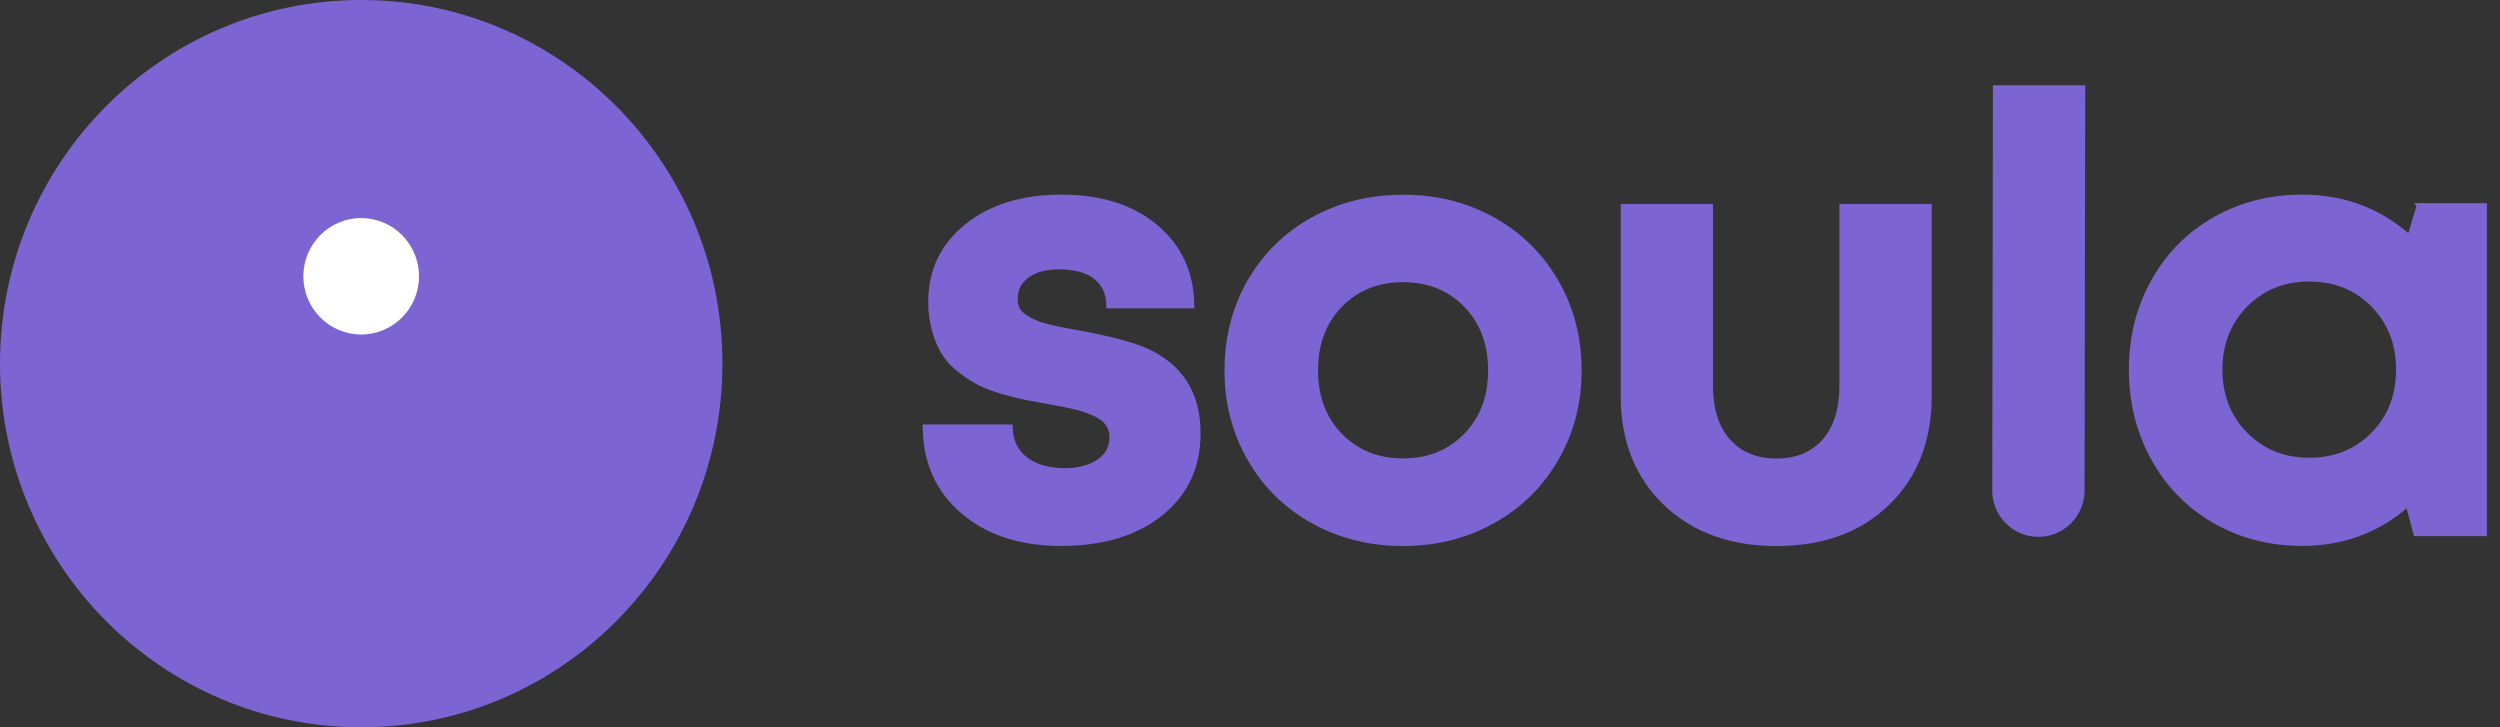 <svg width="165" height="48" viewBox="0 0 165 48" fill="none" xmlns="http://www.w3.org/2000/svg">
<rect x="0" y="0" width="165" height="48" fill="#333333" stroke="none"/>
<path d="M70.067 35.901C67.366 35.901 65.189 35.194 63.532 33.774C61.874 32.353 61.043 30.481 61.031 28.151H66.699C66.711 29.079 67.047 29.792 67.702 30.291C68.357 30.79 69.224 31.034 70.303 31.034C71.159 31.034 71.884 30.844 72.474 30.463C73.064 30.083 73.359 29.548 73.359 28.853C73.359 28.502 73.259 28.193 73.058 27.932C72.858 27.67 72.545 27.45 72.114 27.272C71.684 27.094 71.265 26.957 70.846 26.862C70.433 26.761 69.885 26.654 69.212 26.541C68.599 26.434 68.091 26.339 67.673 26.256C67.26 26.172 66.752 26.042 66.163 25.875C65.573 25.703 65.077 25.519 64.67 25.317C64.269 25.115 63.844 24.841 63.396 24.502C62.948 24.164 62.588 23.783 62.323 23.373C62.057 22.963 61.833 22.458 61.662 21.87C61.491 21.281 61.397 20.634 61.397 19.926C61.397 17.87 62.193 16.2 63.791 14.91C65.39 13.621 67.478 12.979 70.062 12.979C72.645 12.979 74.745 13.644 76.314 14.97C77.883 16.301 78.68 18.048 78.691 20.217H73.158C73.147 19.368 72.858 18.726 72.291 18.292C71.725 17.858 70.929 17.644 69.908 17.644C69.012 17.644 68.31 17.834 67.796 18.215C67.283 18.595 67.03 19.1 67.03 19.724C67.03 19.962 67.071 20.17 67.154 20.36C67.236 20.55 67.389 20.711 67.602 20.853C67.814 20.996 68.015 21.109 68.204 21.204C68.392 21.299 68.675 21.4 69.059 21.501C69.442 21.602 69.755 21.674 69.997 21.715C70.239 21.763 70.604 21.828 71.1 21.923C73.188 22.303 74.698 22.696 75.618 23.1C77.942 24.146 79.104 25.976 79.104 28.597C79.104 30.808 78.278 32.579 76.633 33.904C74.981 35.23 72.793 35.895 70.067 35.895V35.901Z" fill="#7C65D2" stroke="#7C65D2" stroke-width="0.269"/>
<path d="M92.602 35.903C90.407 35.903 88.42 35.404 86.638 34.411C84.857 33.419 83.465 32.046 82.462 30.293C81.453 28.539 80.952 26.59 80.952 24.445C80.952 22.299 81.453 20.314 82.462 18.567C83.471 16.82 84.863 15.453 86.638 14.466C88.42 13.48 90.402 12.986 92.602 12.986C94.802 12.986 96.766 13.48 98.542 14.466C100.323 15.453 101.715 16.826 102.73 18.579C103.744 20.332 104.252 22.287 104.252 24.445C104.252 26.602 103.744 28.539 102.73 30.293C101.715 32.046 100.323 33.419 98.542 34.411C96.76 35.404 94.784 35.903 92.602 35.903ZM88.473 28.73C89.552 29.835 90.927 30.388 92.602 30.388C94.277 30.388 95.651 29.835 96.731 28.73C97.81 27.624 98.347 26.198 98.347 24.439C98.347 22.68 97.81 21.259 96.731 20.148C95.651 19.042 94.277 18.49 92.602 18.49C90.927 18.49 89.552 19.042 88.473 20.148C87.393 21.253 86.856 22.686 86.856 24.439C86.856 26.192 87.393 27.624 88.473 28.73Z" fill="#7C65D2" stroke="#7C65D2" stroke-width="0.269"/>
<path d="M117.253 35.904C114.215 35.904 111.761 35.007 109.897 33.218C108.033 31.423 107.101 29.064 107.101 26.134V13.594H112.923V25.468C112.923 27.013 113.307 28.22 114.074 29.087C114.84 29.955 115.896 30.395 117.247 30.395C118.598 30.395 119.648 29.955 120.403 29.081C121.158 28.208 121.535 27.001 121.535 25.468V13.594H127.357V26.134C127.357 29.064 126.437 31.429 124.591 33.218C122.745 35.013 120.297 35.904 117.247 35.904H117.253Z" fill="#7C65D2" stroke="#7C65D2" stroke-width="0.269"/>
<path d="M131.625 32.361L131.667 5.76H137.489L137.447 32.361C137.447 33.984 136.144 35.297 134.533 35.297C132.923 35.297 131.619 33.984 131.619 32.361H131.625Z" fill="#7C65D2" stroke="#7C65D2" stroke-width="0.269"/>
<path d="M159.635 13.543H164V35.248H159.423L158.915 33.304C156.957 35.034 154.627 35.895 151.943 35.895C149.814 35.895 147.885 35.396 146.157 34.404C144.428 33.411 143.078 32.032 142.104 30.273C141.131 28.514 140.641 26.553 140.641 24.395C140.641 22.238 141.131 20.307 142.104 18.559C143.078 16.812 144.428 15.445 146.157 14.459C147.885 13.472 149.814 12.979 151.943 12.979C154.68 12.979 157.04 13.864 159.016 15.629L159.641 13.549L159.635 13.543ZM148.209 28.645C149.318 29.774 150.716 30.345 152.409 30.345C154.102 30.345 155.494 29.78 156.609 28.657C157.718 27.533 158.272 26.113 158.272 24.395C158.272 22.678 157.718 21.263 156.609 20.134C155.5 19.011 154.096 18.446 152.409 18.446C150.722 18.446 149.324 19.011 148.209 20.146C147.1 21.275 146.546 22.696 146.546 24.395C146.546 26.095 147.1 27.516 148.209 28.645Z" fill="#7C65D2" stroke="#7C65D2" stroke-width="0.269"/>
<ellipse cx="23.84" cy="24" rx="23.84" ry="24" fill="#7C65D2"/>
<ellipse cx="23.838" cy="18.235" rx="3.816" ry="3.842" fill="white"/>
</svg>
